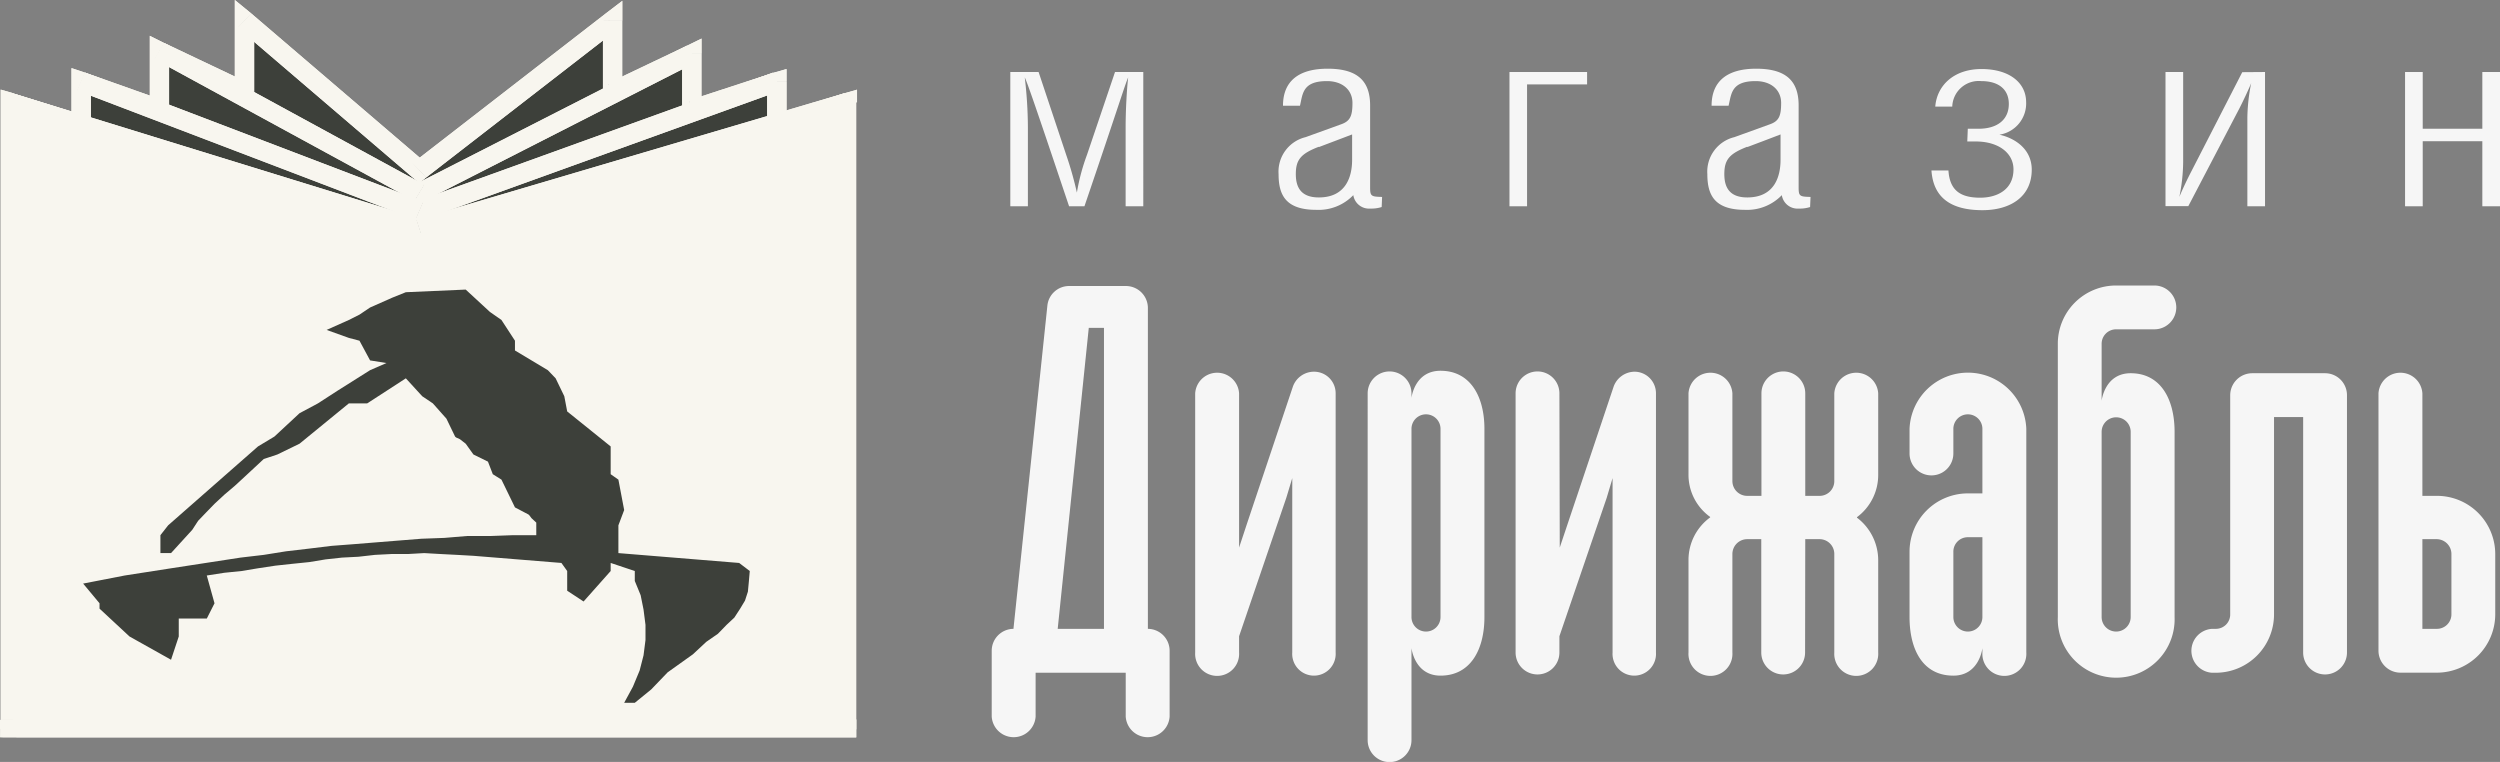 <?xml version="1.0" encoding="UTF-8"?> <svg xmlns="http://www.w3.org/2000/svg" viewBox="0 0 294.39 89.72"><rect x="0" y="0" width="294.39" height="89.72" fill="#808080" stroke="none"/> <defs> <style>.cls-1{fill:#f6f6f6;}.cls-2,.cls-4{fill:#f8f6ef;}.cls-2{fill-rule:evenodd;}.cls-3{fill:#3d403a;}</style> </defs> <title>01PartnerРесурс 9</title> <g id="Слой_2" data-name="Слой 2"> <g id="Слой_1-2" data-name="Слой 1"> <path class="cls-1" d="M128.21,38.61H130V74.05h-5.45ZM116.78,84.38a2.59,2.59,0,0,0,5.17,0V79.22h10.61v5.16a2.59,2.59,0,0,0,5.17,0V76.61a2.58,2.58,0,0,0-2.56-2.56V36.23a2.59,2.59,0,0,0-2.61-2.55h-6.67a2.57,2.57,0,0,0-2.55,2.26l-4,38.11a2.58,2.58,0,0,0-2.56,2.56Z"></path> <path class="cls-1" d="M145.91,64.48l.86-2.61,5.46-16.3a2.64,2.64,0,0,1,2.49-1.8,2.54,2.54,0,0,1,2.56,2.55V76.84a2.56,2.56,0,1,1-5.11,0V56.3l-.7,2.32-5.56,16.3v1.92a2.59,2.59,0,1,1-5.17,0V46.32a2.59,2.59,0,0,1,5.17,0Z"></path> <path class="cls-1" d="M166.21,50.5a1.71,1.71,0,0,1,3.42,0V72.66a1.71,1.71,0,1,1-3.42,0Zm-5.16,36.66a2.58,2.58,0,0,0,5.16,0V76.31s.35,3.25,3.42,3.25c3.54,0,5.17-3.07,5.17-6.9V50.5c0-3.77-1.63-6.84-5.17-6.84-3.07,0-3.42,3.19-3.42,3.19v-.53a2.58,2.58,0,0,0-5.16,0Z"></path> <path class="cls-1" d="M183.67,64.48l.87-2.61L190,45.57a2.65,2.65,0,0,1,2.5-1.8A2.54,2.54,0,0,1,195,46.32V76.84a2.56,2.56,0,1,1-5.11,0V56.3l-.69,2.32-5.57,16.3v1.92a2.58,2.58,0,1,1-5.16,0V46.32a2.58,2.58,0,0,1,5.16,0Z"></path> <path class="cls-1" d="M212.56,76.84a2.58,2.58,0,1,1-5.16,0V63.49h-1.69A1.75,1.75,0,0,0,204,65.23V76.84a2.59,2.59,0,1,1-5.17,0V65.93a6.2,6.2,0,0,1,2.55-5v-.06a6.1,6.1,0,0,1-2.55-5V46.32a2.59,2.59,0,0,1,5.17,0V56.65a1.74,1.74,0,0,0,1.73,1.74h1.69V46.32a2.58,2.58,0,0,1,5.16,0V58.39h1.74A1.73,1.73,0,0,0,216,56.65V46.32a2.59,2.59,0,0,1,5.17,0V55.9a6.19,6.19,0,0,1-2.5,5v.06a6.29,6.29,0,0,1,2.5,5V76.84a2.59,2.59,0,1,1-5.17,0V65.23a1.74,1.74,0,0,0-1.68-1.74h-1.74Z"></path> <path class="cls-1" d="M233.44,72.66a1.71,1.71,0,1,1-3.42,0V65a1.7,1.7,0,0,1,1.68-1.74h1.74Zm-8.58,0c0,3.83,1.56,6.9,5.16,6.9,3.07,0,3.42-3.24,3.42-3.24v.52a2.59,2.59,0,1,0,5.17,0V50.5a6.88,6.88,0,0,0-13.75,0v2.9a2.58,2.58,0,1,0,5.16,0V50.5a1.71,1.71,0,0,1,3.42,0v7.6H231.7a6.87,6.87,0,0,0-6.84,6.9Z"></path> <path class="cls-1" d="M250.9,72.66a1.71,1.71,0,1,1-3.42,0V50.85a1.71,1.71,0,1,1,3.42,0Zm-3.42-25.47V40.52a1.7,1.7,0,0,1,1.68-1.74h4.53a2.58,2.58,0,1,0,0-5.16h-4.53a6.86,6.86,0,0,0-6.84,6.9V72.66a6.88,6.88,0,1,0,13.75,0V50.85c0-3.83-1.63-6.9-5.17-6.9-3.07,0-3.42,3.24-3.42,3.24"></path> <path class="cls-1" d="M262.62,46.55a2.6,2.6,0,0,1,2.61-2.6h8.59a2.58,2.58,0,0,1,2.55,2.6V76.84a2.58,2.58,0,1,1-5.16,0V49.11h-3.43v23.2a6.87,6.87,0,0,1-6.84,6.91h-.46a2.59,2.59,0,0,1,0-5.17h.46a1.69,1.69,0,0,0,1.68-1.74Z"></path> <path class="cls-1" d="M285.25,74.05V63.49h1.68a1.75,1.75,0,0,1,1.74,1.74v7.08a1.71,1.71,0,0,1-1.74,1.74Zm0-27.73a2.59,2.59,0,0,0-5.17,0V76.6a2.59,2.59,0,0,0,2.56,2.61h4.29a6.88,6.88,0,0,0,6.9-6.9V65.23a6.86,6.86,0,0,0-6.9-6.84h-1.68Z"></path> <path class="cls-1" d="M122.3,8.48l3.25,9.75a41.3,41.3,0,0,1,1.26,4.45h0A24.12,24.12,0,0,1,128,18.23l3.3-9.75h3.33V24.29h-2.08V14.92c0-2,.15-4.53.3-5.81h0c-.45,1.07-1,3-5.15,15.18h-1.81c-4-11.93-4.89-14.47-5.22-15.18h0a50.87,50.87,0,0,1,.37,5.81v9.37h-2.07V8.48Z"></path> <path class="cls-1" d="M162.7,24.38a4,4,0,0,1-1.34.18,1.87,1.87,0,0,1-2-1.58h0A5.67,5.67,0,0,1,155,24.71c-3.59,0-4.44-1.73-4.44-4.21a4.18,4.18,0,0,1,3.18-4.35l4.15-1.5c1.11-.38,1.37-1,1.37-2.53s-1.18-2.57-3-2.57c-2.89,0-2.85,1.5-3.18,2.9h-2c0-2.9,1.85-4.36,5.26-4.36,3.58,0,5,1.5,5,4.33v9.69c0,1,.15,1.05,1.41,1.08Zm-7.4-7.1c-2.08.81-2.71,1.49-2.71,3.22,0,1.55.6,2.75,2.71,2.75,3.29,0,3.92-2.6,3.92-4.42v-3c-1.48.57-2.63,1-3.92,1.49"></path> <polygon class="cls-1" points="186.89 8.48 186.89 9.94 179.82 9.94 179.82 24.29 177.75 24.29 177.75 8.48 186.89 8.48"></polygon> <path class="cls-1" d="M213.15,24.38a3.89,3.89,0,0,1-1.33.18,1.87,1.87,0,0,1-2-1.58h0a5.67,5.67,0,0,1-4.33,1.73c-3.59,0-4.44-1.73-4.44-4.21a4.18,4.18,0,0,1,3.18-4.35l4.15-1.5c1.11-.38,1.36-1,1.36-2.53s-1.18-2.57-3-2.57c-2.89,0-2.85,1.5-3.19,2.9h-2c0-2.9,1.85-4.36,5.25-4.36,3.59,0,5,1.5,5,4.33v9.69c0,1,.15,1.05,1.4,1.08Zm-7.4-7.1c-2.07.81-2.7,1.49-2.7,3.22,0,1.55.6,2.75,2.7,2.75,3.3,0,3.92-2.6,3.92-4.42v-3c-1.47.57-2.62,1-3.92,1.49"></path> <path class="cls-1" d="M231.72,15.16H233c2.11,0,3.55-1,3.55-2.92,0-1.67-1.14-2.69-3.25-2.69a3.12,3.12,0,0,0-3.41,3h-2c.19-2.45,2.15-4.42,5.44-4.42s5.26,1.61,5.26,3.91a3.72,3.72,0,0,1-3.15,3.82c1.89.42,3.81,1.73,3.81,4.12,0,3.13-2.44,4.77-5.81,4.77-4.18,0-5.81-1.88-6-4.68h2c.15,2.32,1.37,3.21,3.74,3.21,2,0,3.92-.95,3.92-3.34,0-1.9-1.74-3.28-4.44-3.28h-1Z"></path> <path class="cls-1" d="M266.72,8.48V24.29h-2.08V13.88a21.93,21.93,0,0,1,.45-4.09h0c-.29.72-.92,2.06-1.4,3l-6,11.48H255V8.48h2.08V19.1a21.12,21.12,0,0,1-.45,4.09h0c.33-.81.92-2.06,1.41-3l6-11.69Z"></path> <polygon class="cls-1" points="285.29 15.16 292.31 15.16 292.31 8.48 294.39 8.48 294.39 24.29 292.31 24.29 292.31 16.63 285.29 16.63 285.29 24.29 283.21 24.29 283.21 8.48 285.29 8.48 285.29 15.16"></polygon> <polyline class="cls-2" points="28.97 2.34 29.24 2.58 49.16 20.07 71.88 2.17 71.88 10.2 81.07 6.52 81.97 12.88 91.17 9.7 91.17 23.41 45.92 33.28 9.86 16.05 10.4 10.7 19.42 12.71 18.77 6.02 25.73 9.86 27.53 10.2"></polyline> <polyline class="cls-3" points="28.97 2.34 29.24 2.58 49.16 20.07 71.88 2.17 71.88 10.2 81.07 6.52 81.97 12.88 91.17 9.7 91.17 23.41 45.92 33.28 9.86 16.05 10.4 10.7 19.42 12.71 18.77 6.02 25.73 9.86 27.53 10.2"></polyline> <polygon class="cls-2" points="100.26 11.54 98.54 13.15 98.54 85.88 100.82 85.88 100.82 13.15 100.82 11.64 98.54 11.67 98.54 13.15 100.26 11.54"></polygon> <polygon class="cls-4" points="100.26 11.54 98.54 13.15 98.54 85.88 100.82 85.88 100.82 13.15 100.82 11.64 98.54 11.67 98.54 13.15 100.26 11.54"></polygon> <polygon class="cls-2" points="2.05 86.83 100.83 86.83 100.83 84.72 0.03 85.71 0.02 86.82 2.05 86.83"></polygon> <polygon class="cls-4" points="2.05 86.83 100.83 86.83 100.83 84.72 0.03 85.71 0.02 86.82 2.05 86.83"></polygon> <polygon class="cls-2" points="8.42 14.68 9.9 13.62 1.48 10.98 0.8 13.09 9.21 15.73 10.7 14.68 9.21 15.73 10.7 16.15 10.7 14.68 8.42 14.68"></polygon> <polygon class="cls-4" points="8.42 14.68 9.9 13.62 1.48 10.98 0.8 13.09 9.21 15.73 10.7 14.68 9.21 15.73 10.7 16.15 10.7 14.68 8.42 14.68"></polygon> <polygon class="cls-2" points="10.01 8.55 8.42 9.61 8.42 14.68 10.7 14.68 10.7 9.61 9.1 10.67 10.01 8.55 8.42 8.02 8.42 9.61 10.01 8.55"></polygon> <polygon class="cls-4" points="10.01 8.55 8.42 9.61 8.42 14.68 10.7 14.68 10.7 9.61 9.1 10.67 10.01 8.55 8.42 8.02 8.42 9.61 10.01 8.55"></polygon> <polygon class="cls-2" points="17.64 12.88 19.23 11.82 10.01 8.55 9.1 10.66 18.32 13.93 19.91 12.88 18.32 13.93 19.91 14.46 19.91 12.88 17.64 12.88"></polygon> <polygon class="cls-4" points="17.64 12.88 19.23 11.82 10.01 8.55 9.1 10.66 18.32 13.93 19.91 12.88 18.32 13.93 19.91 14.46 19.91 12.88 17.64 12.88"></polygon> <polygon class="cls-2" points="19.34 5.07 17.64 6.02 17.64 12.88 19.91 12.88 19.91 6.02 18.21 6.97 19.34 5.07 17.64 4.22 17.64 6.02 19.34 5.07"></polygon> <polygon class="cls-4" points="19.34 5.07 17.64 6.02 17.64 12.88 19.91 12.88 19.91 6.02 18.21 6.97 19.34 5.07 17.64 4.22 17.64 6.02 19.34 5.07"></polygon> <polygon class="cls-2" points="27.65 10.77 29.36 9.82 19.35 5.07 18.2 6.97 28.22 11.71 29.93 10.77 28.22 11.71 29.93 12.56 29.93 10.77 27.65 10.77"></polygon> <polygon class="cls-4" points="27.65 10.77 29.36 9.82 19.35 5.07 18.2 6.97 28.22 11.71 29.93 10.77 28.22 11.71 29.93 12.56 29.93 10.77 27.65 10.77"></polygon> <polygon class="cls-2" points="29.58 1.58 27.65 2.43 27.65 10.77 29.93 10.77 29.93 2.43 27.99 3.27 29.58 1.58 27.65 0 27.65 2.43 29.58 1.58"></polygon> <polygon class="cls-4" points="29.58 1.58 27.65 2.43 27.65 10.77 29.93 10.77 29.93 2.43 27.99 3.27 29.58 1.58 27.65 0 27.65 2.43 29.58 1.58"></polygon> <polygon class="cls-2" points="48.59 19.21 50.18 19.21 29.58 1.58 27.99 3.27 48.59 20.9 50.18 20.9 48.59 20.9 49.38 21.54 50.18 20.9 48.59 19.21"></polygon> <polygon class="cls-4" points="48.59 19.21 50.18 19.21 29.58 1.58 27.99 3.27 48.59 20.9 50.18 20.9 48.59 20.9 49.38 21.54 50.18 20.9 48.59 19.21"></polygon> <polygon class="cls-2" points="73.28 2.43 71.34 1.58 48.59 19.21 50.18 20.9 72.94 3.27 71 2.43 73.28 2.43 73.28 0.1 71.34 1.58 73.28 2.43"></polygon> <polygon class="cls-4" points="73.28 2.43 71.34 1.58 48.59 19.21 50.18 20.9 72.94 3.27 71 2.43 73.28 2.43 73.28 0.1 71.34 1.58 73.28 2.43"></polygon> <polygon class="cls-2" points="71.57 9.82 73.27 10.77 73.27 2.43 71 2.43 71 10.77 72.71 11.72 71 10.77 71 12.56 72.71 11.72 71.57 9.82"></polygon> <polygon class="cls-4" points="71.57 9.82 73.27 10.77 73.27 2.43 71 2.43 71 10.77 72.71 11.72 71 10.77 71 12.56 72.71 11.72 71.57 9.82"></polygon> <polygon class="cls-2" points="82.61 6.33 80.9 5.38 71.57 9.82 72.71 11.72 82.04 7.28 80.33 6.33 82.61 6.33 82.61 4.54 80.9 5.38 82.61 6.33"></polygon> <polygon class="cls-4" points="82.61 6.33 80.9 5.38 71.57 9.82 72.71 11.72 82.04 7.28 80.33 6.33 82.61 6.33 82.61 4.54 80.9 5.38 82.61 6.33"></polygon> <polygon class="cls-2" points="81.13 11.82 82.6 12.88 82.6 6.33 80.33 6.33 80.33 12.88 81.81 13.93 80.33 12.88 80.33 14.36 81.81 13.93 81.13 11.82"></polygon> <polygon class="cls-4" points="81.13 11.82 82.6 12.88 82.6 6.33 80.33 6.33 80.33 12.88 81.81 13.93 80.33 12.88 80.33 14.36 81.81 13.93 81.13 11.82"></polygon> <polygon class="cls-2" points="92.62 9.61 91.14 8.55 81.13 11.82 81.81 13.93 91.82 10.66 90.34 9.61 92.62 9.61 92.62 8.13 91.14 8.55 92.62 9.61"></polygon> <polygon class="cls-4" points="92.62 9.61 91.14 8.55 81.13 11.82 81.81 13.93 91.82 10.66 90.34 9.61 92.62 9.61 92.62 8.13 91.14 8.55 92.62 9.61"></polygon> <polygon class="cls-2" points="91.14 13.62 92.62 14.67 92.62 9.61 90.34 9.61 90.34 14.67 91.82 15.73 90.34 14.67 90.34 16.16 91.82 15.73 91.14 13.62"></polygon> <polygon class="cls-4" points="91.14 13.62 92.62 14.67 92.62 9.61 90.34 9.61 90.34 14.67 91.82 15.73 90.34 14.67 90.34 16.16 91.82 15.73 91.14 13.62"></polygon> <polygon class="cls-2" points="100.92 12.04 99.44 10.98 91.14 13.62 91.82 15.73 100.13 13.09 98.65 12.04 100.92 12.04 100.92 10.56 99.44 10.98 100.92 12.04"></polygon> <polygon class="cls-4" points="100.92 12.04 99.44 10.98 91.14 13.62 91.82 15.73 100.13 13.09 98.65 12.04 100.92 12.04 100.92 10.56 99.44 10.98 100.92 12.04"></polygon> <polygon class="cls-2" points="0 84.77 1.14 85.82 99.78 85.82 99.78 83.71 1.14 83.71 2.28 84.77 0 84.77 0 85.82 1.14 85.82 0 84.77"></polygon> <polygon class="cls-4" points="0 84.77 1.14 85.82 99.78 85.82 99.78 83.71 1.14 83.71 2.28 84.77 0 84.77 0 85.82 1.14 85.82 0 84.77"></polygon> <polygon class="cls-2" points="1.56 10.98 0.08 12.03 0.08 84.77 2.36 84.77 2.36 12.03 0.88 13.09 1.56 10.98 0.08 10.55 0.08 12.03 1.56 10.98"></polygon> <polygon class="cls-4" points="1.56 10.98 0.08 12.03 0.08 84.77 2.36 84.77 2.36 12.03 0.88 13.09 1.56 10.98 0.08 10.55 0.08 12.03 1.56 10.98"></polygon> <polygon class="cls-2" points="49.04 25.86 49.72 25.86 1.48 10.98 0.8 13.09 49.04 27.98 49.72 27.98 49.04 27.98 49.38 28.08 49.72 27.98 49.04 25.86"></polygon> <polygon class="cls-4" points="49.04 25.86 49.72 25.86 1.48 10.98 0.8 13.09 49.04 27.98 49.72 27.98 49.04 27.98 49.38 28.08 49.72 27.98 49.04 25.86"></polygon> <polygon class="cls-2" points="99.78 12.04 99.44 10.98 49.04 25.86 49.72 27.97 100.13 13.09 99.78 12.04"></polygon> <polygon class="cls-4" points="99.78 12.04 99.44 10.98 49.04 25.86 49.72 27.97 100.13 13.09 99.78 12.04"></polygon> <polygon class="cls-2" points="48.93 25.86 49.84 25.86 91.94 10.66 91.03 8.55 48.93 23.75 49.84 23.75 48.93 25.86 49.38 25.97 49.84 25.86 48.93 25.86"></polygon> <polygon class="cls-4" points="48.93 25.86 49.84 25.86 91.94 10.66 91.03 8.55 48.93 23.75 49.84 23.75 48.93 25.86 49.38 25.97 49.84 25.86 48.93 25.86"></polygon> <polygon class="cls-2" points="9.56 9.61 9.1 10.66 48.93 25.86 49.84 23.75 10.01 8.55 9.56 9.61"></polygon> <polygon class="cls-4" points="9.56 9.61 9.1 10.66 48.93 25.86 49.84 23.75 10.01 8.55 9.56 9.61"></polygon> <polygon class="cls-2" points="48.81 23.65 49.95 23.65 82.04 7.29 80.9 5.38 48.81 21.75 49.95 21.75 48.81 23.65 49.38 23.96 49.95 23.65 48.81 23.65"></polygon> <polygon class="cls-4" points="48.81 23.65 49.95 23.65 82.04 7.29 80.9 5.38 48.81 21.75 49.95 21.75 48.81 23.65 49.38 23.96 49.95 23.65 48.81 23.65"></polygon> <polygon class="cls-2" points="18.77 6.02 18.2 6.97 48.81 23.65 49.95 21.75 19.34 5.07 18.77 6.02"></polygon> <polygon class="cls-4" points="18.77 6.02 18.2 6.97 48.81 23.65 49.95 21.75 19.34 5.07 18.77 6.02"></polygon> <polygon class="cls-2" points="74.87 80.33 75.89 78.43 76.69 76.53 77.15 74.74 77.37 72.94 77.37 71.15 77.15 69.35 76.8 67.66 76.12 65.97 76.12 65.34 76.12 64.92 76.12 64.81 73.28 63.86 73.28 64.81 70.09 68.4 68.15 67.14 68.15 64.81 67.47 63.86 57.12 63.02 55.19 62.91 53.25 62.81 51.32 62.7 49.38 62.81 47.45 62.81 45.52 62.91 43.58 63.13 41.65 63.23 39.71 63.44 37.78 63.76 35.73 63.97 33.79 64.18 31.75 64.5 29.81 64.81 27.76 65.03 25.72 65.34 26.63 68.61 25.72 70.41 22.42 70.41 22.42 72.52 21.5 75.27 16.61 72.52 13.09 69.25 13.09 68.61 11.15 66.29 16.05 65.34 21.5 64.5 24.24 64.08 26.97 63.65 29.7 63.23 32.43 62.91 35.05 62.49 37.78 62.17 40.39 61.86 43.01 61.65 45.74 61.44 48.36 61.23 50.98 61.01 53.71 60.91 56.32 60.7 59.05 60.7 61.78 60.59 64.51 60.59 64.51 59.11 63.95 58.59 63.72 58.27 63.6 58.16 62.01 57.32 60.42 54.05 59.39 53.41 58.83 51.94 57.12 51.09 56.21 49.83 55.53 49.3 55.07 49.09 54.96 48.98 53.93 46.87 52.34 45.07 51.09 44.23 49.16 42.12 46.88 43.59 44.6 45.07 42.44 45.07 36.64 49.83 34.02 51.09 32.43 51.62 31.29 52.67 30.15 53.73 29.02 54.79 27.76 55.84 26.63 56.9 25.6 57.95 24.69 58.9 24.01 59.96 21.5 62.7 20.26 62.7 20.26 60.59 21.16 59.43 31.75 50.14 33.68 48.98 36.64 46.23 38.8 45.07 41.08 43.59 44.94 41.17 46.88 40.32 44.94 40.01 43.7 37.68 42.44 37.37 39.83 36.42 42.44 35.26 43.7 34.62 44.94 33.78 47.56 32.62 49.16 31.99 56.21 31.67 59.05 34.31 60.42 35.26 62.01 37.68 62.01 38.84 65.88 41.17 66.79 42.12 67.81 44.23 68.15 46.02 73.28 50.14 73.28 53.41 74.19 54.05 74.87 57.64 74.19 59.43 74.19 62.7 88.41 63.86 89.66 64.81 89.55 66.08 89.43 67.24 89.09 68.3 88.52 69.25 87.84 70.3 86.93 71.15 85.91 72.2 84.54 73.16 82.94 74.63 79.99 76.74 78.06 78.75 76.12 80.33 74.87 80.33"></polygon> <polygon class="cls-4" points="74.87 80.33 75.89 78.43 76.69 76.53 77.15 74.74 77.37 72.94 77.37 71.15 77.15 69.35 76.8 67.66 76.12 65.97 76.12 65.34 76.12 64.92 76.12 64.81 73.28 63.86 73.28 64.81 70.09 68.4 68.15 67.14 68.15 64.81 67.47 63.86 57.12 63.02 55.19 62.91 53.25 62.81 51.32 62.7 49.38 62.81 47.45 62.81 45.52 62.91 43.58 63.13 41.65 63.23 39.71 63.44 37.78 63.76 35.73 63.97 33.79 64.18 31.75 64.5 29.81 64.81 27.76 65.03 25.72 65.34 26.63 68.61 25.72 70.41 22.42 70.41 22.42 72.52 21.5 75.27 16.61 72.52 13.09 69.25 13.09 68.61 11.15 66.29 16.05 65.34 21.5 64.5 24.24 64.08 26.97 63.65 29.7 63.23 32.43 62.91 35.05 62.49 37.78 62.17 40.39 61.86 43.01 61.65 45.74 61.44 48.36 61.23 50.98 61.01 53.71 60.91 56.32 60.7 59.05 60.7 61.78 60.59 64.51 60.59 64.51 59.11 63.95 58.59 63.72 58.27 63.6 58.16 62.01 57.32 60.42 54.05 59.39 53.41 58.83 51.94 57.12 51.09 56.21 49.83 55.53 49.3 55.07 49.09 54.96 48.98 53.93 46.87 52.34 45.07 51.09 44.23 49.16 42.12 46.88 43.59 44.6 45.07 42.44 45.07 36.64 49.83 34.02 51.09 32.43 51.62 31.29 52.67 30.15 53.73 29.02 54.79 27.76 55.84 26.63 56.9 25.6 57.95 24.69 58.9 24.01 59.96 21.5 62.7 20.26 62.7 20.26 60.59 21.16 59.43 31.75 50.14 33.68 48.98 36.64 46.23 38.8 45.07 41.08 43.59 44.94 41.17 46.88 40.32 44.94 40.01 43.7 37.68 42.44 37.37 39.83 36.42 42.44 35.26 43.7 34.62 44.94 33.78 47.56 32.62 49.16 31.99 56.21 31.67 59.05 34.31 60.42 35.26 62.01 37.68 62.01 38.84 65.88 41.17 66.79 42.12 67.81 44.23 68.15 46.02 73.28 50.14 73.28 53.41 74.19 54.05 74.87 57.64 74.19 59.43 74.19 62.7 88.41 63.86 89.66 64.81 89.55 66.08 89.43 67.24 89.09 68.3 88.52 69.25 87.84 70.3 86.93 71.15 85.91 72.2 84.54 73.16 82.94 74.63 79.99 76.74 78.06 78.75 76.12 80.33 74.87 80.33"></polygon> <polygon class="cls-2" points="1.59 12.77 50.06 27.66 99.33 12.77 99.33 85.5 1.59 85.5 1.59 12.77"></polygon> <polygon class="cls-4" points="1.59 12.77 50.06 27.66 99.33 12.77 99.33 85.5 1.59 85.5 1.59 12.77"></polygon> <polygon class="cls-2" points="73.5 82.76 74.53 80.86 75.32 78.96 75.78 77.17 76.01 75.37 76.01 73.58 75.78 71.78 75.44 70.09 74.75 68.41 74.75 67.77 74.75 67.35 74.75 67.24 71.91 66.29 71.91 67.24 68.72 70.83 66.79 69.56 66.79 67.24 66.11 66.29 55.75 65.45 53.82 65.34 51.88 65.24 49.95 65.13 48.02 65.24 46.08 65.24 44.15 65.34 42.21 65.56 40.28 65.66 38.35 65.87 36.41 66.19 34.36 66.4 32.43 66.61 30.38 66.92 28.45 67.24 26.4 67.45 24.35 67.77 25.26 71.04 24.35 72.84 21.05 72.84 21.05 74.95 20.14 77.69 15.25 74.95 11.72 71.67 11.72 71.04 9.79 68.72 14.68 67.77 20.14 66.92 22.87 66.5 25.6 66.08 28.33 65.66 31.06 65.34 33.68 64.92 36.41 64.6 39.03 64.28 41.65 64.08 44.37 63.86 46.99 63.65 49.61 63.44 52.34 63.34 54.96 63.12 57.69 63.12 60.42 63.02 63.15 63.02 63.15 61.54 62.58 61.01 62.35 60.7 62.24 60.59 60.64 59.75 59.05 56.48 58.03 55.84 57.46 54.36 55.75 53.52 54.84 52.25 54.16 51.72 53.7 51.51 53.59 51.41 52.57 49.3 50.97 47.5 49.72 46.66 47.79 44.55 45.51 46.03 43.24 47.5 41.08 47.5 35.27 52.25 32.66 53.52 31.06 54.05 29.93 55.1 28.79 56.16 27.65 57.21 26.4 58.27 25.26 59.33 24.24 60.38 23.33 61.33 22.64 62.39 20.14 65.13 18.89 65.13 18.89 63.02 19.8 61.86 30.38 52.57 32.31 51.41 35.27 48.66 37.44 47.5 39.71 46.03 43.58 43.59 45.51 42.75 43.58 42.44 42.33 40.12 41.08 39.79 38.46 38.85 41.08 37.68 42.33 37.05 43.58 36.21 46.2 35.05 47.79 34.41 54.84 34.1 57.69 36.73 59.05 37.68 60.64 40.12 60.64 41.27 64.51 43.59 65.43 44.55 66.45 46.66 66.79 48.45 71.91 52.57 71.91 55.84 72.82 56.48 73.5 60.06 72.82 61.86 72.82 65.13 87.04 66.29 88.29 67.24 88.18 68.51 88.07 69.67 87.73 70.72 87.16 71.67 86.47 72.73 85.56 73.58 84.54 74.63 83.17 75.58 81.58 77.06 78.62 79.17 76.69 81.18 74.75 82.76 73.5 82.76"></polygon> <polygon class="cls-3" points="73.5 82.76 74.53 80.86 75.32 78.96 75.78 77.17 76.01 75.37 76.01 73.58 75.78 71.78 75.44 70.09 74.75 68.41 74.75 67.77 74.75 67.35 74.75 67.24 71.91 66.29 71.91 67.24 68.72 70.83 66.79 69.56 66.79 67.24 66.11 66.29 55.75 65.45 53.82 65.34 51.88 65.24 49.95 65.13 48.02 65.24 46.08 65.24 44.15 65.34 42.21 65.56 40.28 65.66 38.35 65.87 36.41 66.19 34.36 66.4 32.43 66.61 30.38 66.92 28.45 67.24 26.4 67.45 24.35 67.77 25.26 71.04 24.35 72.84 21.05 72.84 21.05 74.95 20.14 77.69 15.25 74.95 11.72 71.67 11.72 71.04 9.79 68.72 14.68 67.77 20.14 66.92 22.87 66.5 25.6 66.08 28.33 65.66 31.06 65.34 33.68 64.92 36.41 64.6 39.03 64.28 41.65 64.08 44.37 63.86 46.99 63.65 49.61 63.44 52.34 63.34 54.96 63.12 57.69 63.12 60.42 63.02 63.15 63.02 63.15 61.54 62.58 61.01 62.35 60.7 62.24 60.59 60.64 59.75 59.05 56.48 58.03 55.84 57.46 54.36 55.75 53.52 54.84 52.25 54.16 51.72 53.7 51.51 53.59 51.41 52.57 49.3 50.97 47.5 49.72 46.66 47.79 44.55 45.51 46.03 43.24 47.5 41.08 47.5 35.27 52.25 32.66 53.52 31.06 54.05 29.93 55.1 28.79 56.16 27.65 57.21 26.4 58.27 25.26 59.33 24.24 60.38 23.33 61.33 22.64 62.39 20.14 65.13 18.89 65.13 18.89 63.02 19.8 61.86 30.38 52.57 32.31 51.41 35.27 48.66 37.44 47.5 39.71 46.03 43.58 43.59 45.51 42.75 43.58 42.44 42.33 40.12 41.08 39.79 38.46 38.85 41.08 37.68 42.33 37.05 43.58 36.21 46.2 35.05 47.79 34.41 54.84 34.1 57.69 36.73 59.05 37.68 60.64 40.12 60.64 41.27 64.51 43.59 65.43 44.55 66.45 46.66 66.79 48.45 71.91 52.57 71.91 55.84 72.82 56.48 73.5 60.06 72.82 61.86 72.82 65.13 87.04 66.29 88.29 67.24 88.18 68.51 88.07 69.67 87.73 70.72 87.16 71.67 86.47 72.73 85.56 73.58 84.54 74.63 83.17 75.58 81.58 77.06 78.62 79.17 76.69 81.18 74.75 82.76 73.5 82.76"></polygon> </g> </g> </svg> 